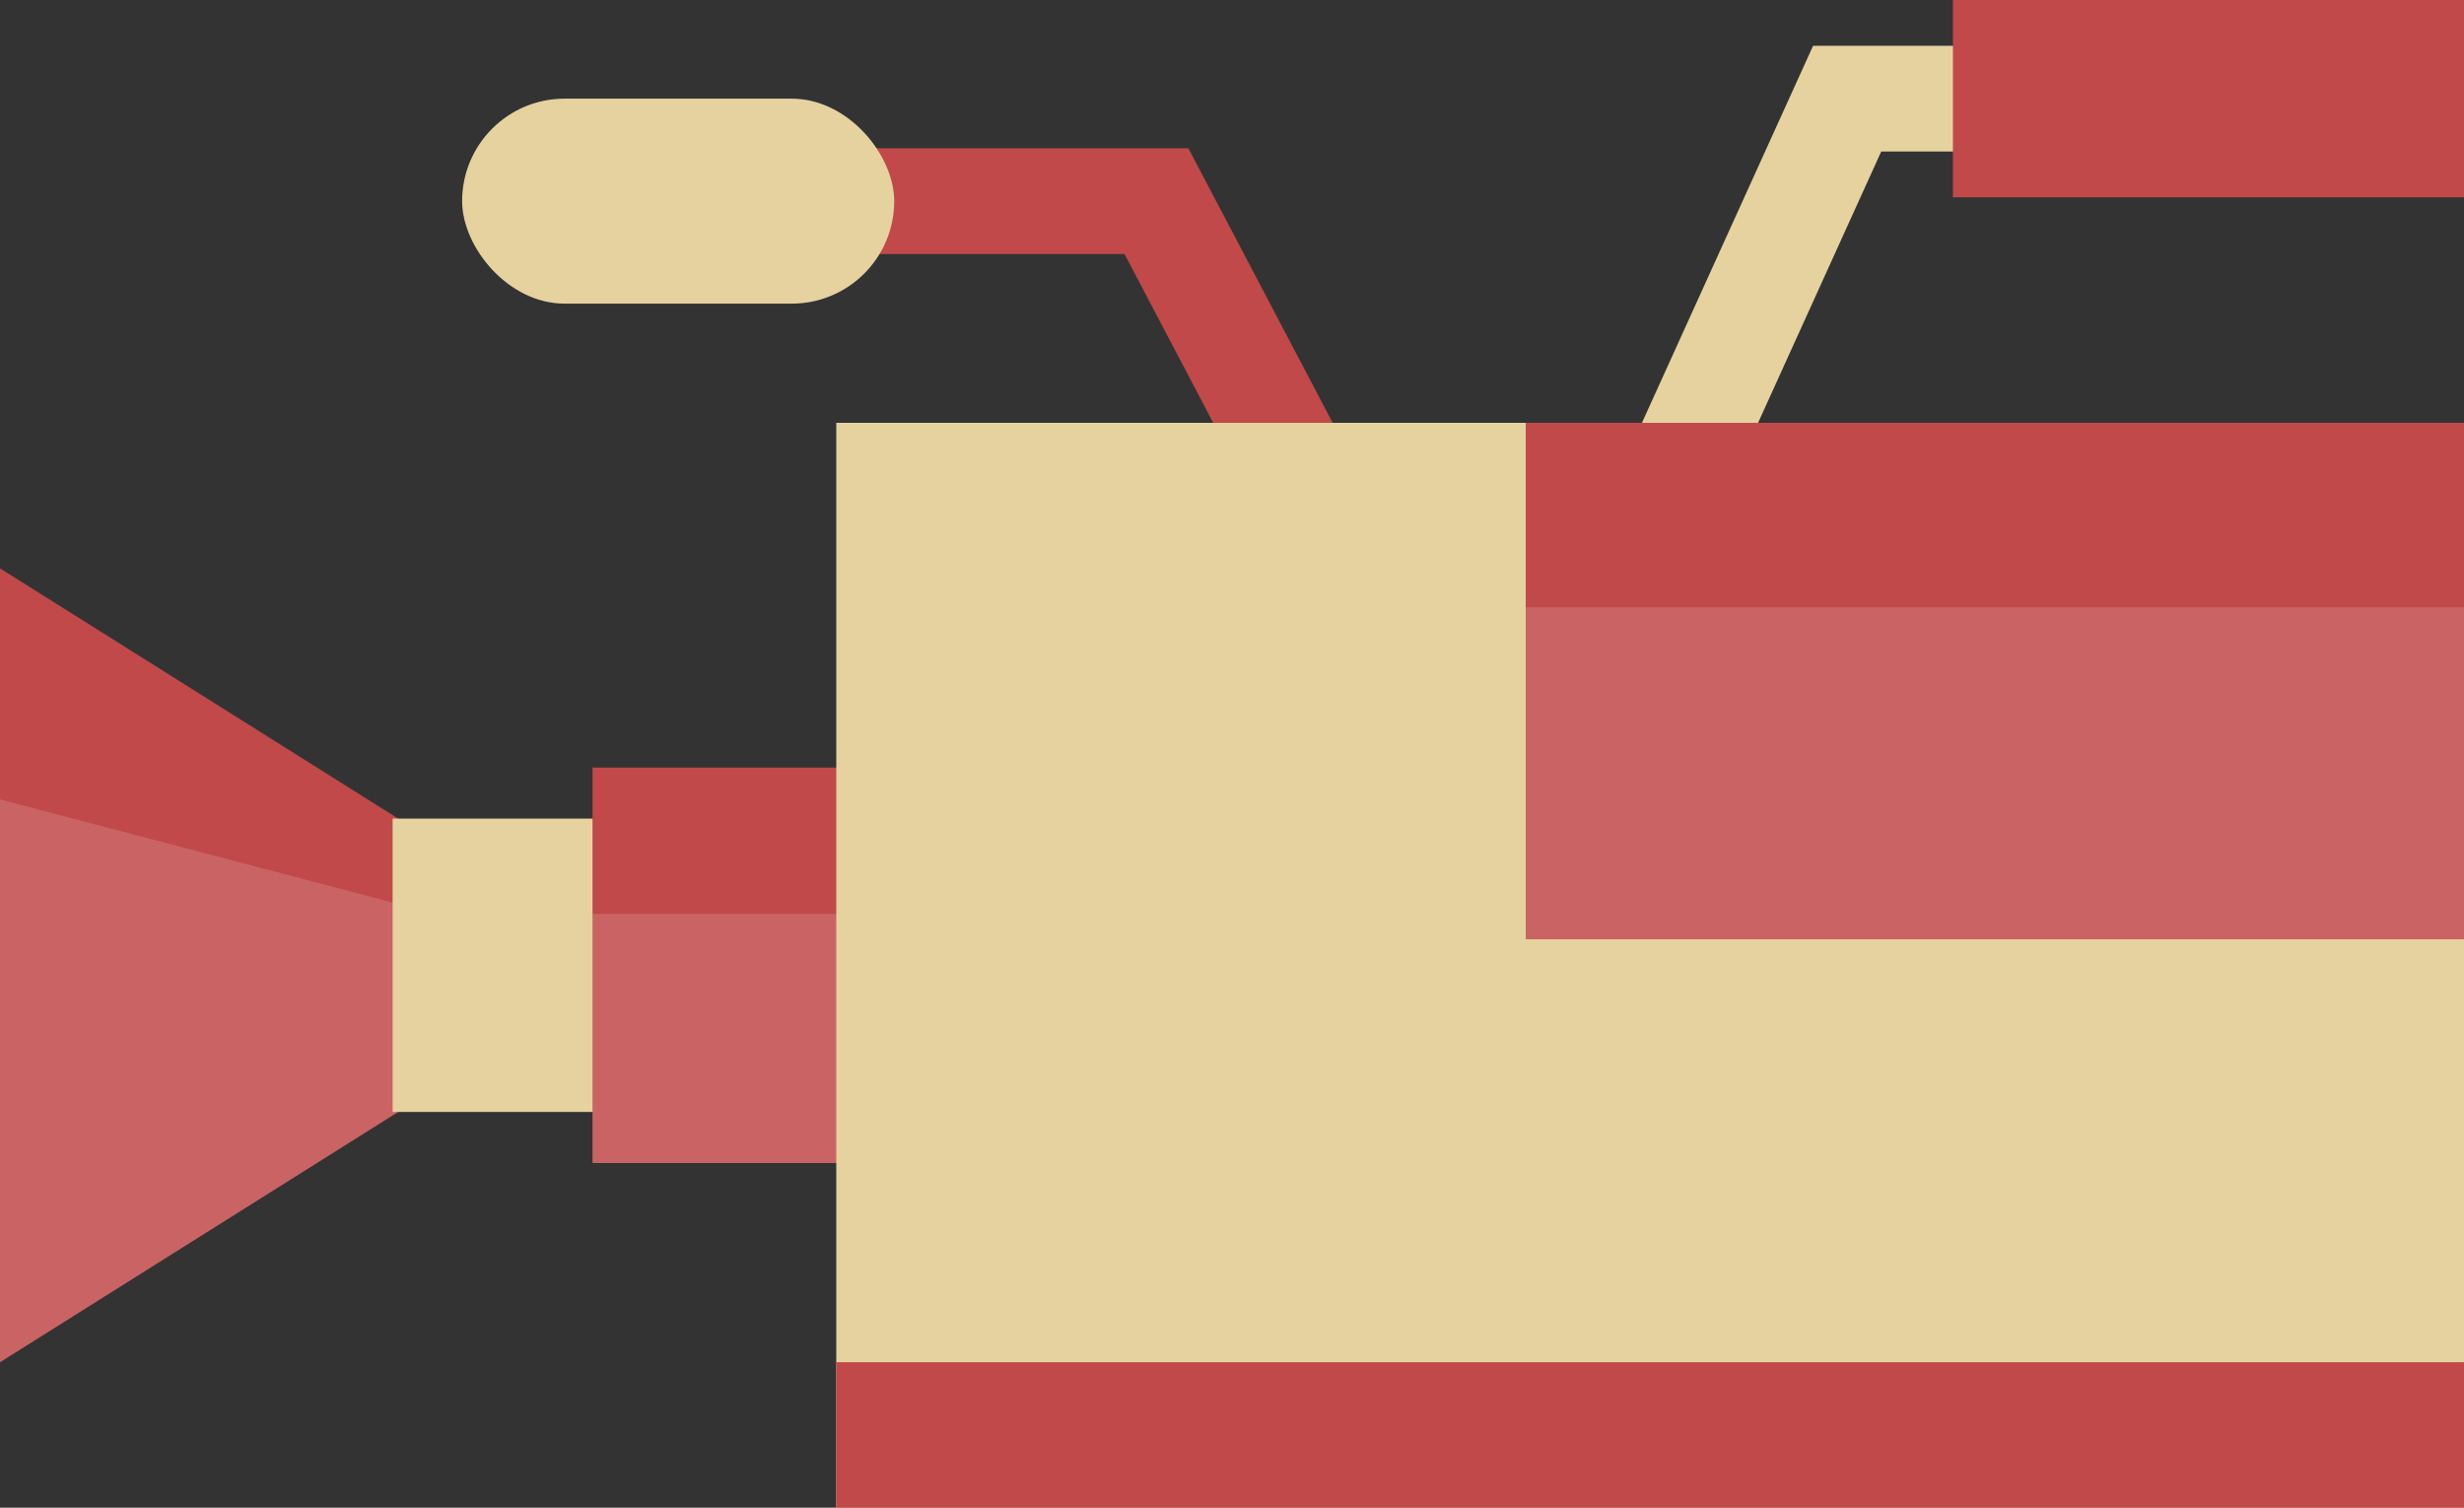   <svg xmlns="http://www.w3.org/2000/svg" viewBox="0 0 349.718 213.983" width="100%" style="vertical-align: middle; max-width: 100%; width: 100%;">
   <rect x="0" y="0" width="349.718" height="213.983" fill="#333333" stroke="none"/>
   <g>
    <g>
     <polygon points="243.84 72.535 230.174 66.332 257.333 6.498 329.261 6.498 329.261 21.506 267.003 21.506 243.84 72.535" fill="rgb(229,210,159)">
     </polygon>
     <polygon points="178.983 72.925 159.601 36.052 100.71 36.052 100.71 21.044 168.668 21.044 192.268 65.942 178.983 72.925" fill="rgb(193,73,73)">
     </polygon>
     <polygon points="0 80.661 89.633 136.999 0 193.337 0 80.661" fill="rgb(193,73,73)">
     </polygon>
     <g style="opacity:0.15">
      <polygon points="0 113.464 89.633 136.999 0 193.337 0 113.464" fill="rgb(255, 255, 255)">
      </polygon>
     </g>
     <rect x="55.725" y="116.183" width="74.732" height="41.633" fill="rgb(229,210,159)">
     </rect>
     <rect x="84.098" y="108.935" width="96.648" height="56.129" fill="rgb(193,73,73)">
     </rect>
     <g style="opacity:0.15">
      <rect x="84.098" y="129.713" width="96.648" height="35.351" fill="rgb(255, 255, 255)">
      </rect>
     </g>
     <rect x="118.693" y="60.016" width="231.024" height="153.967" fill="rgb(229,210,159)">
     </rect>
     <rect x="216.551" y="60.016" width="133.166" height="73.297" fill="rgb(193,73,73)">
     </rect>
     <g style="opacity:0.15">
      <rect x="216.551" y="86.207" width="133.166" height="47.106" fill="rgb(255, 255, 255)">
      </rect>
     </g>
     <rect x="277.181" width="72.537" height="28.004" fill="rgb(193,73,73)">
     </rect>
     <rect x="118.693" y="193.337" width="231.024" height="20.645" fill="rgb(193,73,73)">
     </rect>
     <rect x="65.59" y="14.002" width="61.328" height="29.092" rx="14.546" fill="rgb(229,210,159)">
     </rect>
    </g>
   </g>
  </svg>
